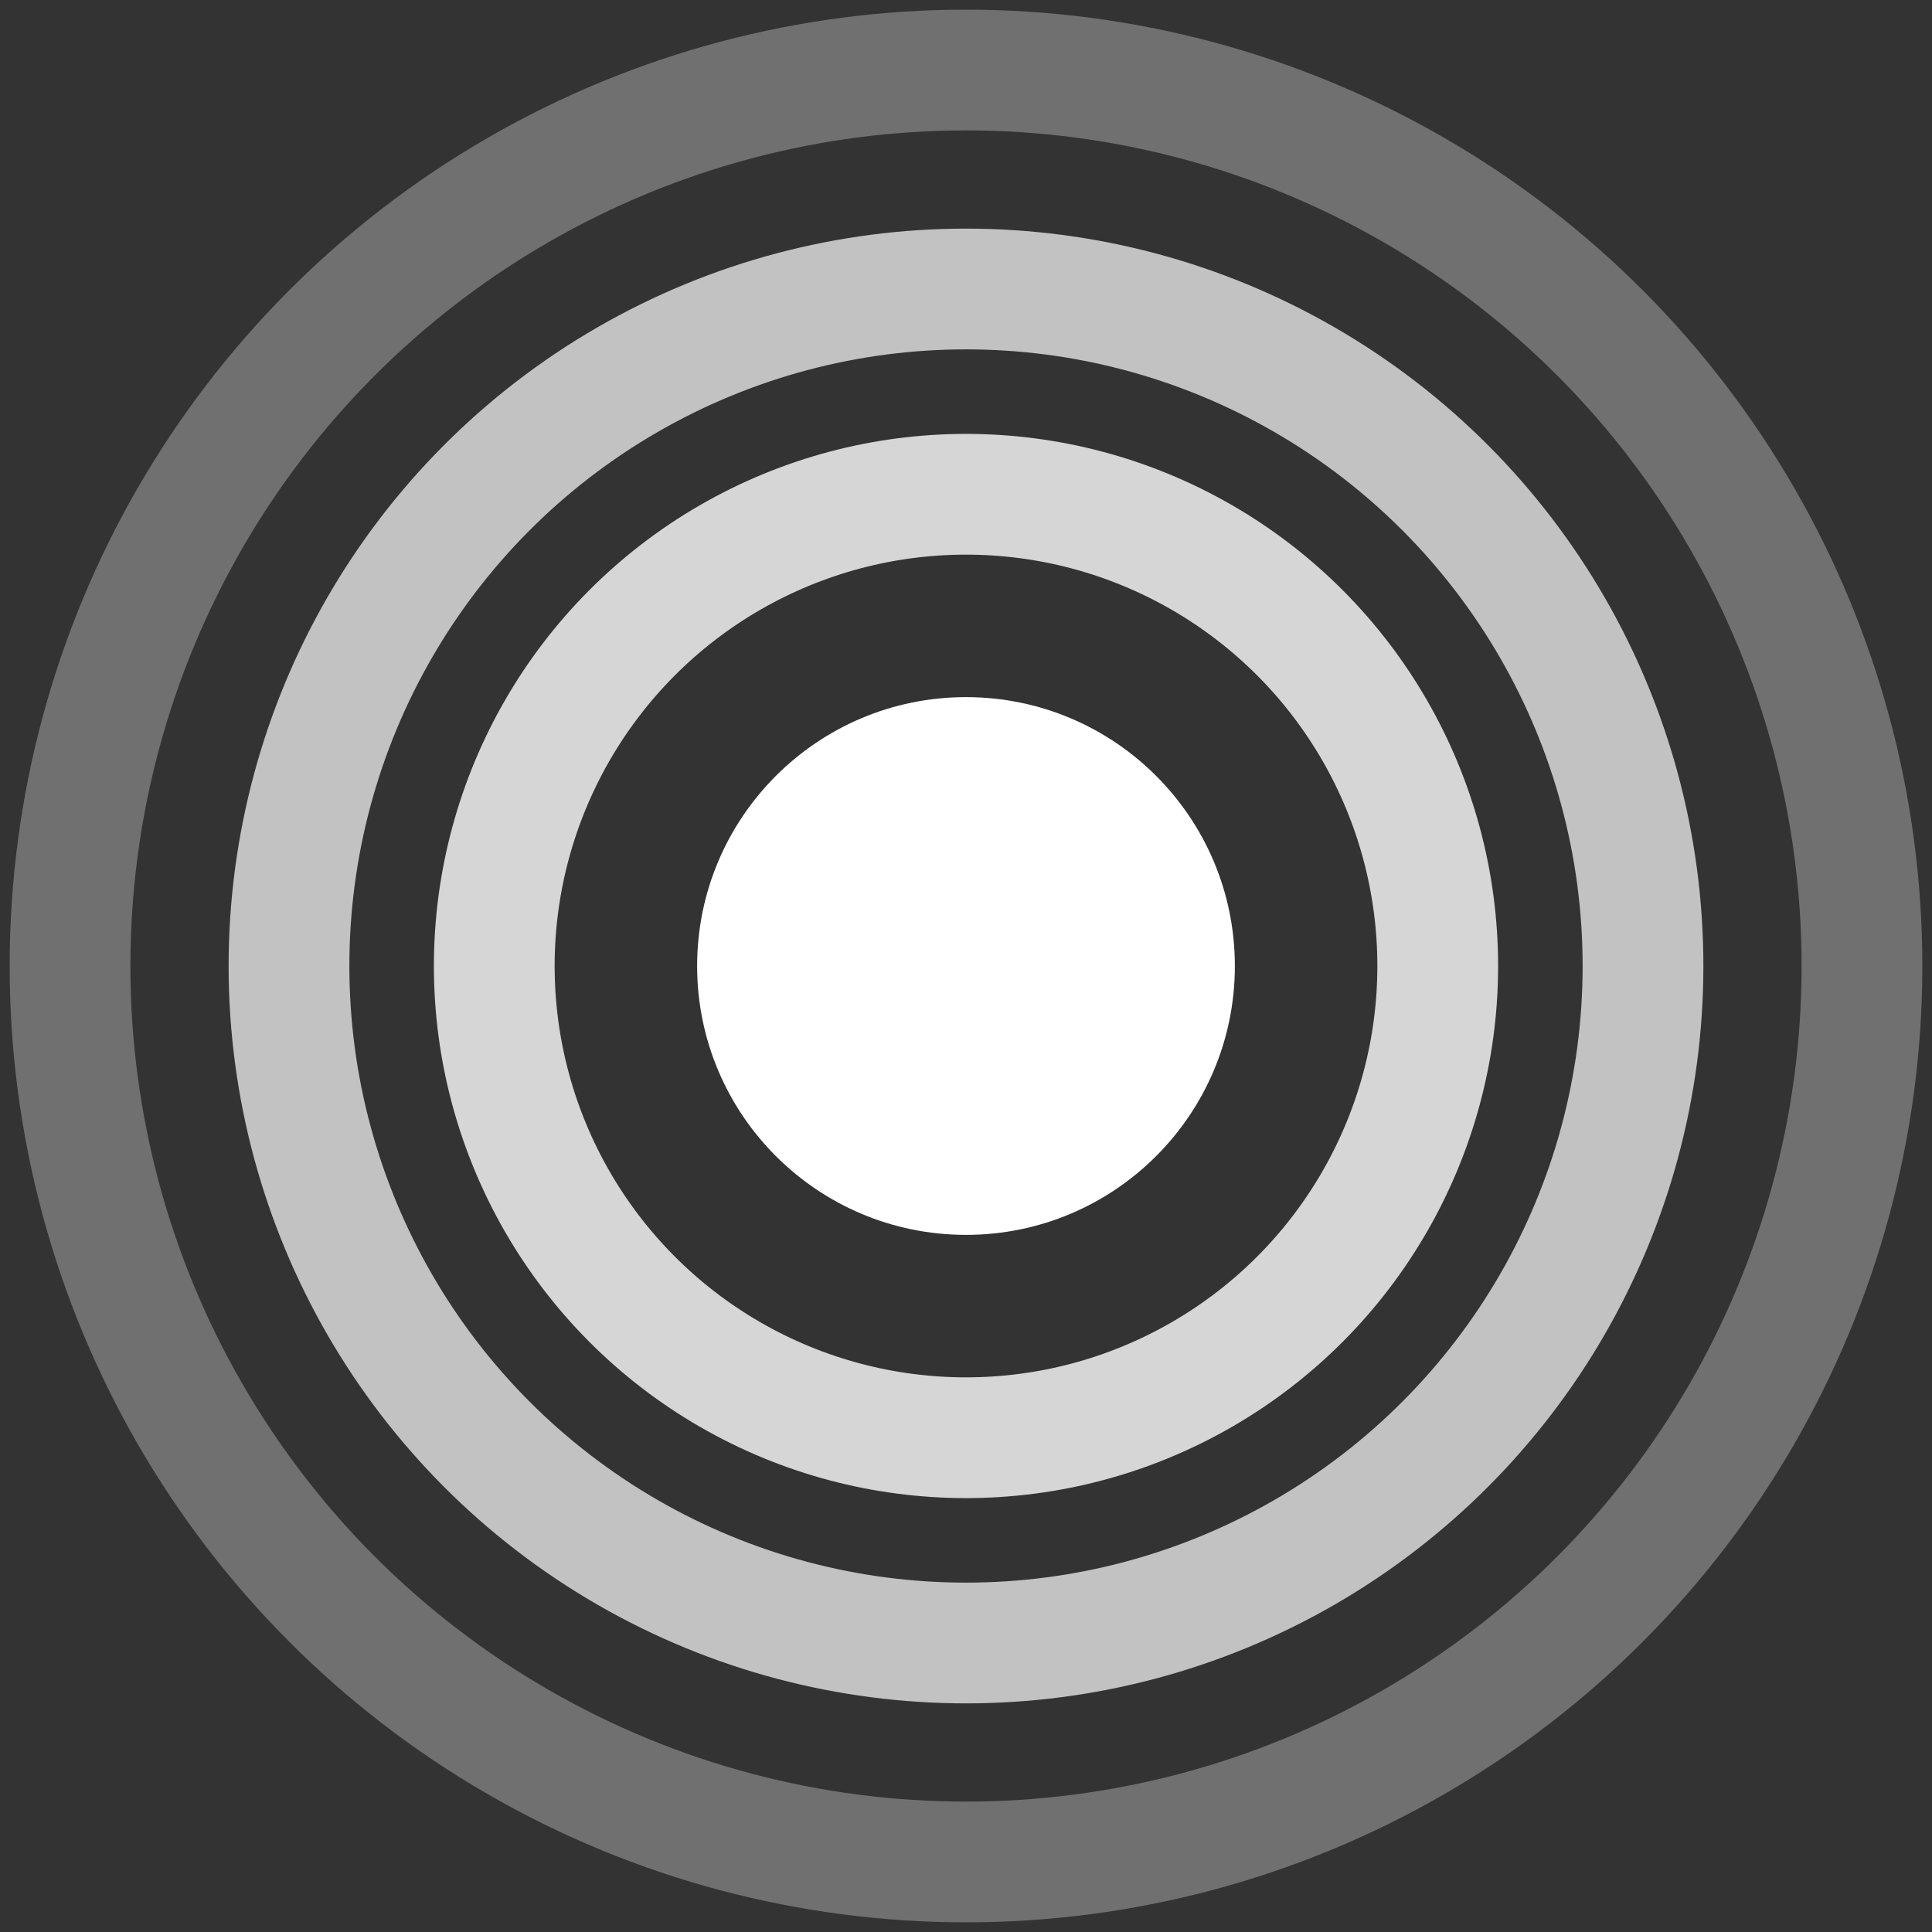 <?xml version="1.0" encoding="UTF-8"?> <svg xmlns="http://www.w3.org/2000/svg" viewBox="0 0 24 24"><rect x="0" y="0" width="24" height="24" fill="#333333" stroke="none"/><defs><style>.cls-1,.cls-3,.cls-4{fill:none;stroke:#fff;stroke-miterlimit:10;stroke-width:1.5px;}.cls-1{opacity:0.8;}.cls-2{fill:#fff;}.cls-3{opacity:0.7;}.cls-4{opacity:0.3;}</style></defs><g id="Layer_2" data-name="Layer 2"><circle class="cls-1" cx="12" cy="12" r="5.86"></circle><circle class="cls-2" cx="12" cy="12" r="3.34"></circle><circle class="cls-3" cx="12" cy="12" r="8.41"></circle><circle class="cls-4" cx="12" cy="12" r="11.13"></circle></g></svg> 